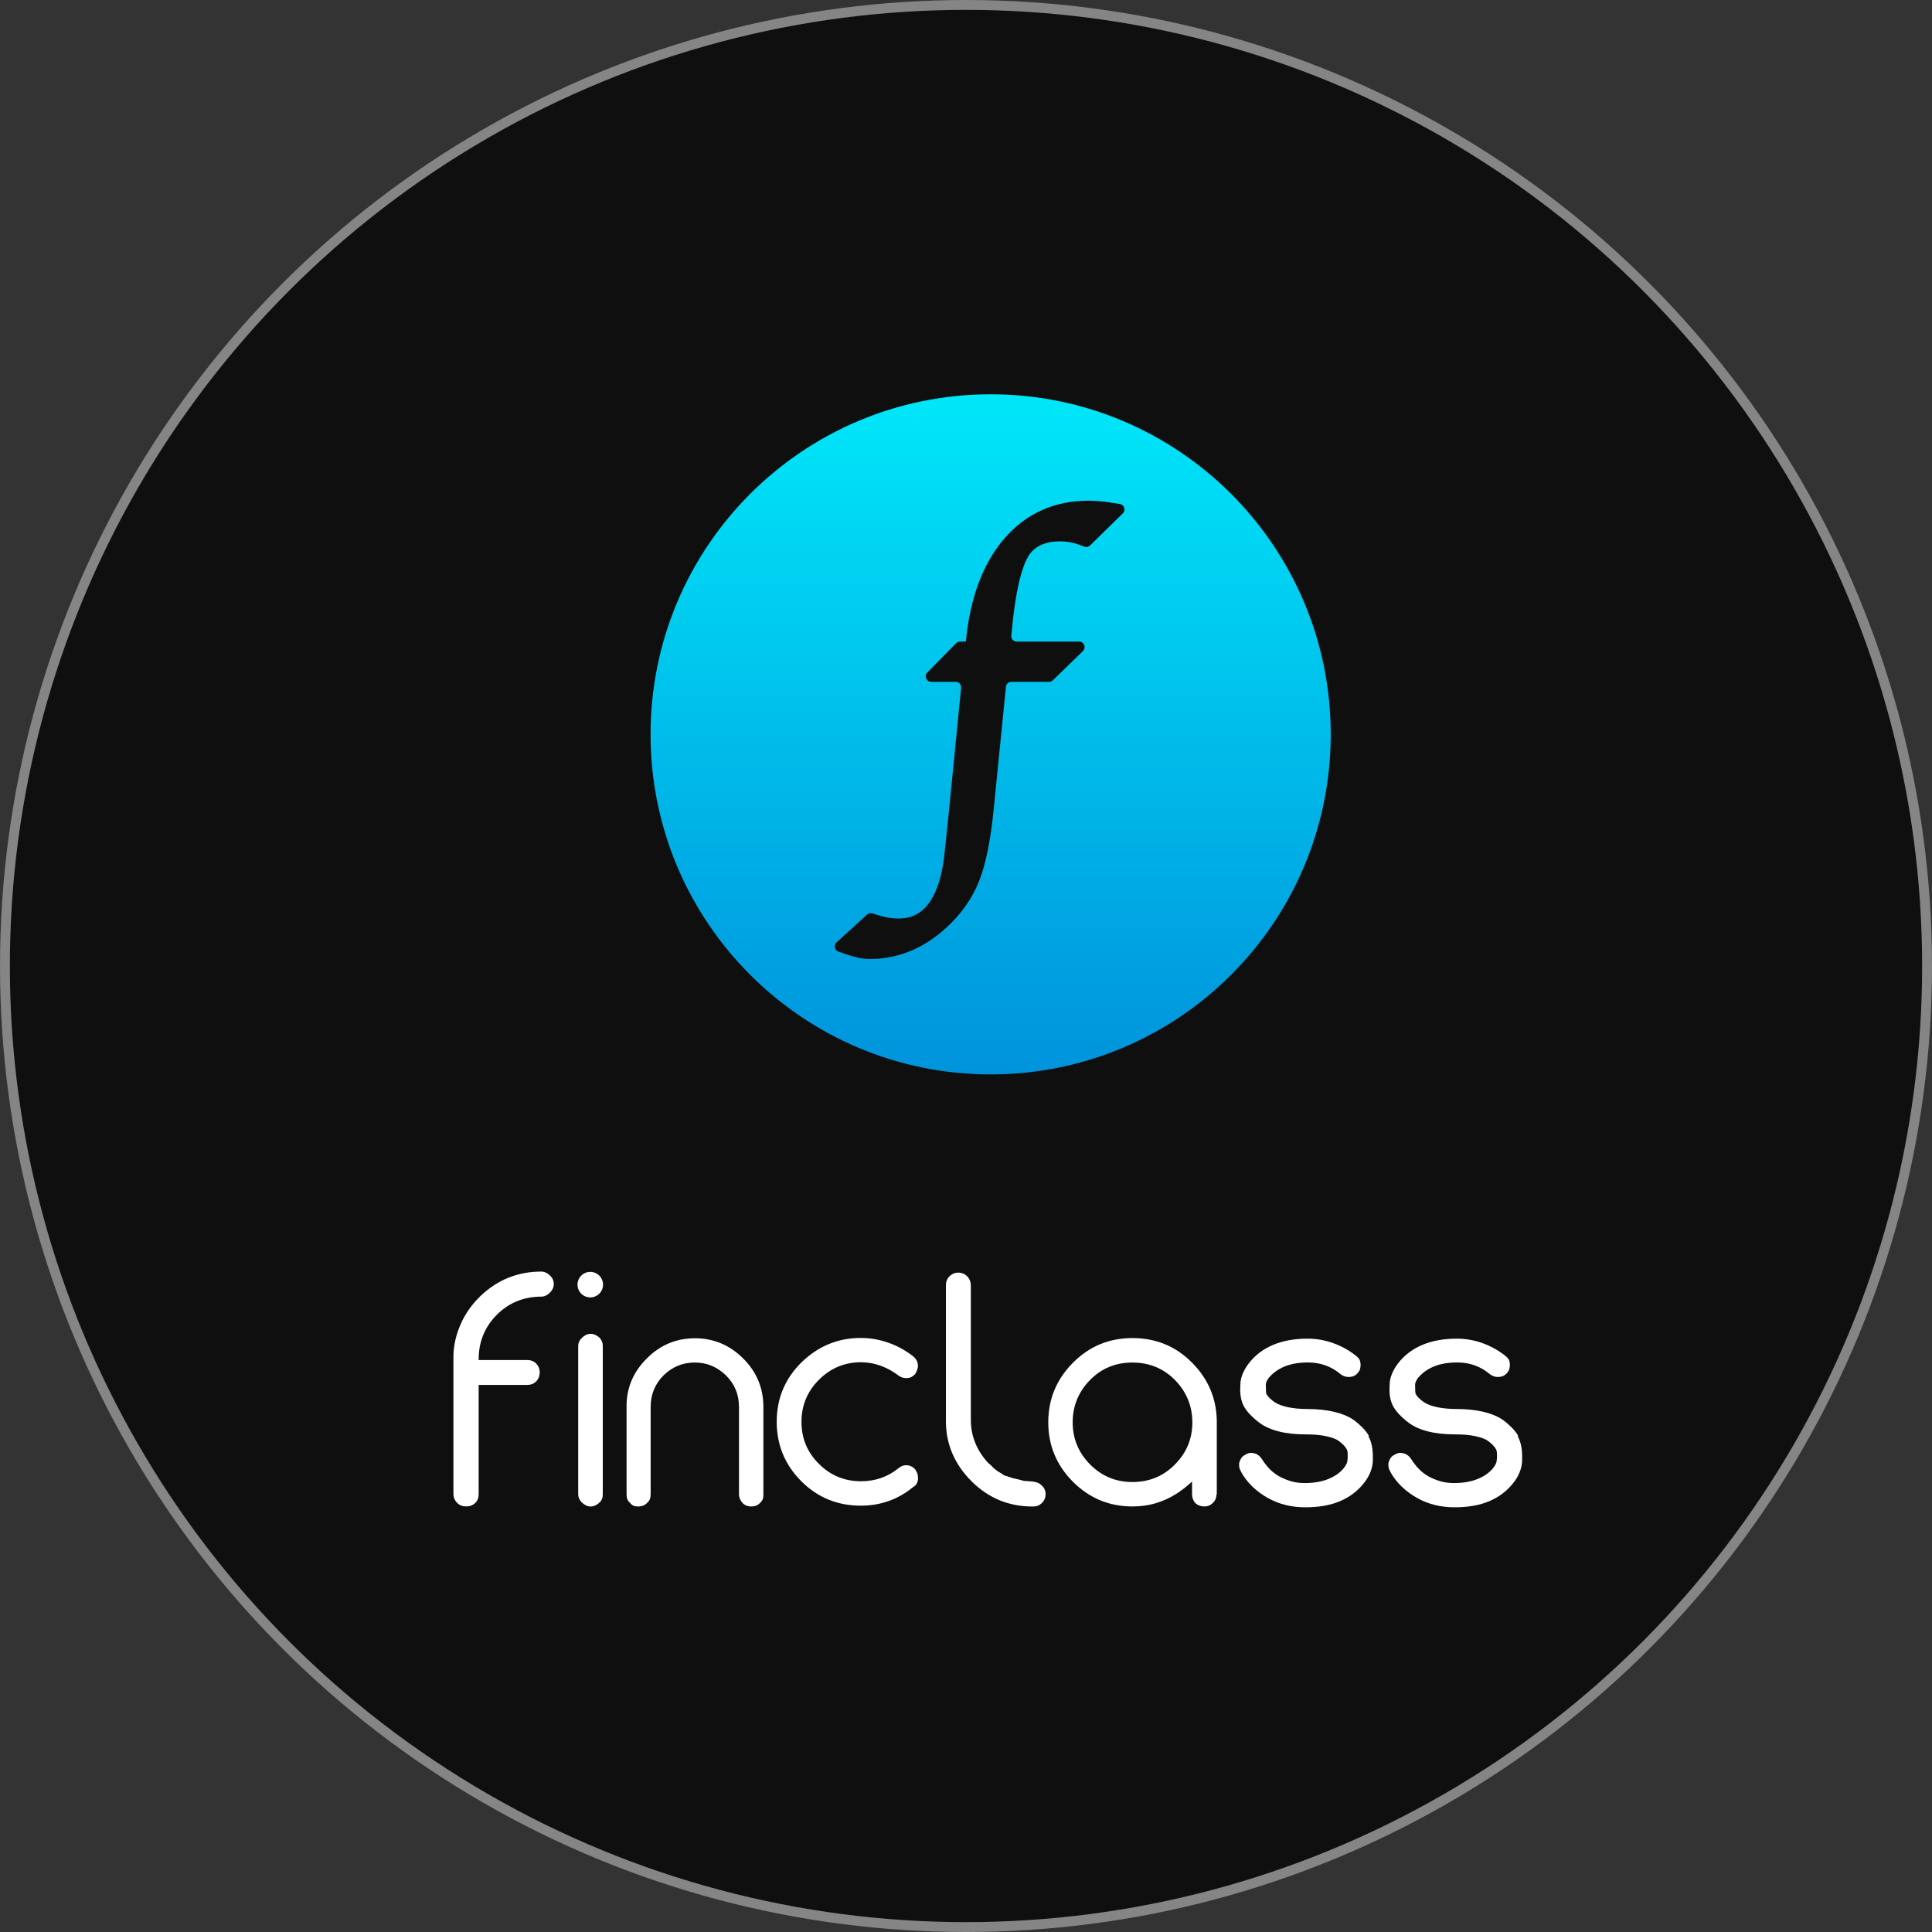 <svg width="196" height="196" viewBox="0 0 196 196" fill="none" xmlns="http://www.w3.org/2000/svg">
<rect x="0" y="0" width="196" height="196" fill="#333333" stroke="none"/>
<circle cx="98" cy="98" r="97" fill="#0F0F0F"/>
<circle cx="98" cy="98" r="97.5" stroke="white" stroke-opacity="0.4"/>
<path d="M54.923 129C55.207 129 55.476 129.117 55.727 129.334C56.027 129.601 56.18 129.904 56.18 130.255C56.18 130.606 56.029 130.925 55.727 131.193C55.476 131.426 55.207 131.543 54.923 131.543C53.164 131.543 51.64 132.147 50.402 133.385C49.163 134.623 48.56 136.148 48.56 137.906V137.973H53.501C53.851 137.973 54.154 138.09 54.405 138.34C54.639 138.591 54.755 138.894 54.755 139.228C54.755 139.578 54.639 139.881 54.405 140.132C54.154 140.382 53.851 140.499 53.501 140.499H48.56V151.568C48.56 151.953 48.443 152.255 48.209 152.473C47.959 152.723 47.656 152.823 47.288 152.823C46.938 152.823 46.635 152.723 46.384 152.473C46.134 152.222 46 151.919 46 151.568V137.657C46 136.436 46.301 135.312 46.754 134.291C47.207 133.27 47.858 132.349 48.712 131.512C50.45 129.837 52.528 129 54.939 129H54.923Z" fill="white"/>
<path d="M59.897 135.315C60.264 135.315 60.617 135.482 60.934 135.835C60.984 135.919 61.035 136.019 61.085 136.136C61.135 136.253 61.151 136.403 61.151 136.589V151.578C61.151 151.762 61.135 151.912 61.085 152.031C61.035 152.148 60.984 152.248 60.918 152.332C60.6 152.666 60.264 152.835 59.913 152.835C59.596 152.835 59.31 152.684 59.059 152.451C58.792 152.2 58.658 151.914 58.658 151.563V136.57C58.658 136.22 58.792 135.95 59.059 135.7C59.31 135.466 59.596 135.315 59.913 135.315H59.897Z" fill="white"/>
<path d="M70.48 135.764C72.389 135.764 74.03 136.451 75.404 137.823C76.761 139.18 77.446 140.821 77.446 142.73V151.606C77.446 151.79 77.43 151.957 77.379 152.093C77.329 152.226 77.246 152.343 77.112 152.46C76.895 152.711 76.592 152.828 76.208 152.828C75.824 152.828 75.521 152.694 75.304 152.444C75.087 152.193 74.97 151.907 74.97 151.606V142.732C74.97 141.475 74.533 140.403 73.646 139.533C72.758 138.662 71.704 138.226 70.48 138.226C69.259 138.226 68.202 138.662 67.315 139.533C66.444 140.403 66.008 141.475 66.008 142.732V151.608C66.008 151.976 65.891 152.262 65.657 152.462C65.423 152.713 65.12 152.83 64.753 152.83C64.585 152.83 64.435 152.813 64.299 152.763C64.166 152.713 64.032 152.613 63.915 152.462C63.681 152.279 63.565 151.993 63.565 151.608V142.632C63.565 140.756 64.268 139.149 65.642 137.791C66.999 136.434 68.624 135.766 70.516 135.766H70.48V135.764Z" fill="white"/>
<path d="M92.898 149.149C92.898 149.165 92.898 149.165 92.898 149.165C92.898 149.165 92.898 149.165 92.898 149.182C92.981 149.299 93.048 149.416 93.082 149.549C93.115 149.683 93.132 149.833 93.132 150.019C93.115 150.403 92.948 150.69 92.645 150.857L92.662 150.84C91.121 152.114 89.346 152.748 87.321 152.748C84.992 152.748 82.967 151.945 81.292 150.27C79.618 148.595 78.797 146.57 78.797 144.241C78.797 141.88 79.634 139.871 81.292 138.23C82.984 136.572 84.992 135.734 87.321 135.734C88.292 135.734 89.229 135.901 90.133 136.221C91.037 136.538 91.858 136.991 92.612 137.578C92.762 137.695 92.879 137.829 92.963 137.962C93.046 138.096 93.096 138.28 93.13 138.516C93.13 138.666 93.096 138.816 93.046 138.969C92.996 139.119 92.929 139.253 92.846 139.387C92.746 139.503 92.629 139.604 92.512 139.67C92.395 139.737 92.244 139.787 92.059 139.804H91.891C91.641 139.804 91.388 139.721 91.138 139.537C90.584 139.119 89.983 138.783 89.329 138.549C88.676 138.315 88.022 138.198 87.354 138.198C85.696 138.198 84.272 138.785 83.084 139.973C81.896 141.161 81.309 142.586 81.309 144.243C81.309 145.918 81.896 147.342 83.084 148.514C84.255 149.685 85.679 150.272 87.354 150.272C88.811 150.272 90.083 149.819 91.173 148.931C91.407 148.748 91.643 148.647 91.894 148.647H92.061C92.412 148.697 92.698 148.865 92.915 149.151H92.898V149.149Z" fill="white"/>
<path d="M104.854 150.323C105.172 150.34 105.458 150.473 105.691 150.707C105.942 150.941 106.076 151.227 106.076 151.578C106.076 151.945 105.942 152.248 105.691 152.482C105.441 152.733 105.155 152.833 104.821 152.833H104.737C102.376 152.833 100.333 152.012 98.609 150.321C96.9 148.629 95.963 146.585 95.963 144.192V130.377C95.963 130.026 96.08 129.724 96.33 129.473C96.614 129.206 96.917 129.105 97.235 129.105C97.552 129.105 97.855 129.222 98.122 129.473C98.373 129.757 98.49 130.06 98.49 130.377V144.011C98.49 144.865 98.64 145.652 98.943 146.389C99.243 147.126 99.68 147.796 100.233 148.398L100.467 148.598C100.551 148.665 100.617 148.732 100.667 148.799C100.751 148.899 100.834 148.966 100.918 149.016C100.935 149.032 100.951 149.049 100.951 149.066C100.968 149.083 101.018 149.116 101.102 149.166C101.152 149.216 101.202 149.25 101.252 149.283L101.369 149.35L101.62 149.5C101.703 149.55 101.77 149.6 101.82 149.651C101.97 149.701 102.121 149.751 102.273 149.801C102.424 149.851 102.574 149.901 102.726 149.951L103.313 150.085C103.497 150.135 103.681 150.185 103.866 150.235L104.837 150.302L104.854 150.323Z" fill="white"/>
<path d="M123.41 151.59C123.41 151.941 123.293 152.227 123.059 152.46C122.809 152.711 122.522 152.828 122.188 152.828C121.821 152.828 121.518 152.711 121.267 152.494C121.05 152.243 120.933 151.941 120.933 151.59V150.299C120.699 150.516 120.43 150.752 120.129 150.986C119.829 151.22 119.559 151.406 119.326 151.556C118.655 151.976 117.952 152.293 117.214 152.511C116.477 152.728 115.707 152.828 114.886 152.828C112.524 152.828 110.516 151.991 108.841 150.316C107.166 148.625 106.346 146.616 106.346 144.288C106.346 141.959 107.166 139.95 108.841 138.259C110.516 136.568 112.524 135.747 114.886 135.747C117.248 135.747 119.29 136.568 120.948 138.259C122.623 139.95 123.443 141.959 123.443 144.288V151.623L123.41 151.59ZM119.188 148.577C120.376 147.388 120.963 145.964 120.963 144.306C120.963 142.648 120.376 141.208 119.188 139.986C118.016 138.815 116.575 138.228 114.884 138.228C113.209 138.228 111.769 138.798 110.597 139.986C109.392 141.208 108.822 142.665 108.822 144.29C108.822 145.931 109.392 147.355 110.597 148.577C111.785 149.765 113.209 150.351 114.884 150.351C116.575 150.351 118.016 149.765 119.188 148.577Z" fill="white"/>
<path d="M138.854 145.766C139.138 146.286 139.273 146.937 139.273 147.741V148.075C139.273 148.192 139.273 148.309 139.257 148.41C139.223 148.744 139.14 149.08 138.989 149.431C138.839 149.782 138.639 150.118 138.386 150.435C137.749 151.256 136.928 151.876 135.941 152.294C134.953 152.713 133.78 152.914 132.424 152.914C131.034 152.914 129.762 152.613 128.605 151.959C128.035 151.642 127.517 151.256 127.047 150.805C126.578 150.352 126.193 149.85 125.893 149.297H125.909C125.776 149.097 125.709 148.877 125.709 148.66C125.709 148.593 125.709 148.527 125.709 148.476C125.709 148.426 125.726 148.359 125.759 148.276C125.809 148.126 125.876 147.992 125.96 147.875C126.043 147.758 126.177 147.658 126.344 147.574L126.327 147.591C126.528 147.457 126.728 147.391 126.931 147.391C127.081 147.391 127.215 147.424 127.331 147.474V147.457C127.482 147.508 127.615 147.591 127.732 147.691C127.849 147.792 127.95 147.908 128.033 148.042C128.25 148.393 128.503 148.712 128.787 149.013C129.071 149.314 129.407 149.566 129.791 149.784C130.192 150.001 130.612 150.168 131.03 150.287C131.447 150.404 131.9 150.454 132.37 150.454C133.274 150.454 134.061 150.32 134.732 150.053C135.402 149.786 135.937 149.416 136.323 148.948C136.54 148.664 136.657 148.428 136.69 148.245V148.144C136.707 148.061 136.724 147.977 136.724 147.894C136.724 147.81 136.724 147.743 136.724 147.693C136.724 147.543 136.724 147.409 136.707 147.292C136.69 147.176 136.657 147.075 136.607 146.992C136.457 146.741 136.187 146.438 135.77 146.154C135.469 145.937 135.016 145.804 134.462 145.685C133.909 145.568 133.258 145.518 132.487 145.518C131.433 145.518 130.512 145.417 129.724 145.217C128.937 145.016 128.3 144.73 127.799 144.363C127.415 144.079 127.079 143.776 126.795 143.475C126.511 143.175 126.292 142.872 126.141 142.571C125.924 142.118 125.79 141.517 125.824 140.763L125.841 140.326C125.857 140.009 125.941 139.673 126.091 139.322C126.241 138.971 126.442 138.635 126.695 138.301C127.331 137.48 128.152 136.86 129.14 136.443C130.127 136.023 131.301 135.806 132.639 135.806C133.544 135.806 134.414 135.956 135.252 136.259C136.089 136.559 136.843 136.979 137.53 137.516C137.68 137.633 137.797 137.75 137.881 137.867C137.964 137.984 138.014 138.167 138.031 138.42C138.031 138.587 138.014 138.737 137.981 138.873C137.948 139.007 137.881 139.124 137.78 139.241C137.664 139.391 137.547 139.491 137.413 139.558C137.279 139.625 137.096 139.692 136.86 139.692C136.559 139.708 136.29 139.608 136.072 139.458C136.056 139.458 136.039 139.441 136.022 139.424C135.068 138.62 133.961 138.22 132.706 138.22C131.785 138.22 130.998 138.353 130.345 138.62C129.691 138.888 129.173 139.257 128.77 139.725V139.708C128.553 139.992 128.436 140.228 128.419 140.412V140.613C128.419 141.049 128.436 141.333 128.486 141.467V141.433C128.62 141.684 128.906 141.97 129.34 142.271C129.658 142.471 130.094 142.638 130.647 142.757C131.201 142.874 131.852 142.941 132.589 142.941C133.627 142.941 134.548 143.041 135.335 143.225C136.122 143.409 136.776 143.678 137.294 144.029C137.645 144.279 137.948 144.549 138.215 144.816C138.482 145.083 138.701 145.369 138.868 145.653H138.852V145.766H138.854Z" fill="white"/>
<path d="M153.998 145.766C154.282 146.286 154.418 146.937 154.418 147.741V148.075C154.418 148.192 154.418 148.309 154.401 148.41C154.368 148.744 154.284 149.08 154.134 149.431C153.984 149.782 153.783 150.118 153.531 150.435C152.894 151.256 152.073 151.876 151.085 152.294C150.098 152.713 148.924 152.914 147.569 152.914C146.178 152.914 144.907 152.613 143.75 151.959C143.18 151.642 142.662 151.256 142.192 150.805C141.722 150.352 141.338 149.85 141.037 149.297H141.054C140.92 149.097 140.854 148.877 140.854 148.66C140.854 148.593 140.854 148.527 140.854 148.476C140.854 148.426 140.87 148.359 140.904 148.276C140.954 148.126 141.021 147.992 141.104 147.875C141.188 147.758 141.321 147.658 141.488 147.574L141.472 147.591C141.672 147.457 141.873 147.391 142.075 147.391C142.225 147.391 142.359 147.424 142.476 147.474V147.457C142.626 147.508 142.76 147.591 142.877 147.691C142.994 147.792 143.094 147.908 143.178 148.042C143.395 148.393 143.647 148.712 143.931 149.013C144.215 149.314 144.552 149.566 144.936 149.784C145.337 150.001 145.756 150.168 146.174 150.287C146.592 150.404 147.045 150.454 147.515 150.454C148.419 150.454 149.206 150.32 149.876 150.053C150.547 149.786 151.081 149.416 151.467 148.948C151.685 148.664 151.802 148.428 151.835 148.245V148.144C151.852 148.061 151.868 147.977 151.868 147.894C151.868 147.81 151.868 147.743 151.868 147.693C151.868 147.543 151.868 147.409 151.852 147.292C151.835 147.176 151.802 147.075 151.751 146.992C151.601 146.741 151.332 146.438 150.914 146.154C150.613 145.937 150.16 145.804 149.607 145.685C149.054 145.568 148.402 145.518 147.632 145.518C146.577 145.518 145.656 145.417 144.869 145.217C144.082 145.016 143.445 144.73 142.944 144.363C142.56 144.079 142.223 143.776 141.939 143.475C141.655 143.175 141.436 142.872 141.286 142.571C141.069 142.118 140.935 141.517 140.968 140.763L140.985 140.326C141.002 140.009 141.085 139.673 141.236 139.322C141.386 138.971 141.586 138.635 141.839 138.301C142.476 137.48 143.297 136.86 144.284 136.443C145.272 136.023 146.446 135.806 147.784 135.806C148.688 135.806 149.559 135.956 150.396 136.259C151.234 136.559 151.987 136.979 152.674 137.516C152.825 137.633 152.942 137.75 153.025 137.867C153.109 137.984 153.159 138.167 153.176 138.42C153.176 138.587 153.159 138.737 153.125 138.873C153.092 139.007 153.025 139.124 152.925 139.241C152.808 139.391 152.691 139.491 152.557 139.558C152.424 139.625 152.24 139.692 152.004 139.692C151.703 139.708 151.434 139.608 151.217 139.458C151.2 139.458 151.183 139.441 151.167 139.424C150.213 138.62 149.106 138.22 147.851 138.22C146.93 138.22 146.143 138.353 145.489 138.62C144.836 138.888 144.318 139.257 143.915 139.725V139.708C143.698 139.992 143.581 140.228 143.564 140.412V140.613C143.564 141.049 143.581 141.333 143.631 141.467V141.433C143.764 141.684 144.05 141.97 144.485 142.271C144.802 142.471 145.239 142.638 145.792 142.757C146.345 142.874 146.997 142.941 147.734 142.941C148.772 142.941 149.693 143.041 150.48 143.225C151.267 143.409 151.921 143.678 152.438 144.029C152.789 144.279 153.092 144.549 153.359 144.816C153.627 145.083 153.846 145.369 154.013 145.653H153.996V145.766H153.998Z" fill="white"/>
<path d="M59.883 131.621C60.597 131.621 61.177 131.041 61.177 130.326C61.177 129.611 60.597 129.031 59.883 129.031C59.167 129.031 58.588 129.611 58.588 130.326C58.588 131.041 59.167 131.621 59.883 131.621Z" fill="white"/>
<path fill-rule="evenodd" clip-rule="evenodd" d="M135 74.5C135 93.554 119.554 109 100.5 109C81.446 109 66 93.554 66 74.5C66 55.446 81.446 40 100.5 40C119.554 40 135 55.446 135 74.5ZM112.609 50.977L113.602 51.128C114.063 51.195 114.238 51.758 113.911 52.079L110.586 55.337C110.429 55.489 110.198 55.537 109.992 55.459L109.696 55.344C108.975 55.059 108.26 54.92 107.582 54.92C106.013 54.92 104.941 55.416 104.317 56.44C103.814 57.27 103.112 59.208 102.67 63.751L102.597 64.477C102.561 64.804 102.821 65.089 103.148 65.089H109.478C109.974 65.089 110.223 65.695 109.865 66.046L106.813 69.014C106.71 69.117 106.57 69.171 106.425 69.171H102.609C102.318 69.171 102.082 69.389 102.052 69.674L100.822 81.964C100.507 85.204 100.023 87.621 99.338 89.359C98.642 91.134 97.503 92.745 95.965 94.15C93.681 96.234 91.071 97.293 88.206 97.293C87.558 97.293 86.788 97.136 85.856 96.815L85.062 96.543C84.662 96.403 84.553 95.888 84.868 95.604L87.963 92.781C88.115 92.648 88.321 92.606 88.515 92.666L88.793 92.757C89.647 93.042 90.417 93.181 91.083 93.181C92.082 93.181 95.141 93.181 95.825 86.531L96.267 82.315L97.503 69.783C97.533 69.456 97.273 69.171 96.946 69.171H94.475C93.978 69.171 93.73 68.578 94.075 68.227L96.988 65.259C97.097 65.15 97.237 65.089 97.388 65.089H97.982L97.988 65.053C98.412 60.661 99.714 57.167 101.858 54.671C104.063 52.097 106.946 50.795 110.429 50.795C111.077 50.795 111.809 50.855 112.609 50.977Z" fill="url(#paint0_linear_584_9483)"/>
<defs>
<linearGradient id="paint0_linear_584_9483" x1="100.5" y1="108.998" x2="100.5" y2="39.998" gradientUnits="userSpaceOnUse">
<stop stop-color="#0093DC"/>
<stop offset="1" stop-color="#00E7F9"/>
</linearGradient>
</defs>
</svg>
